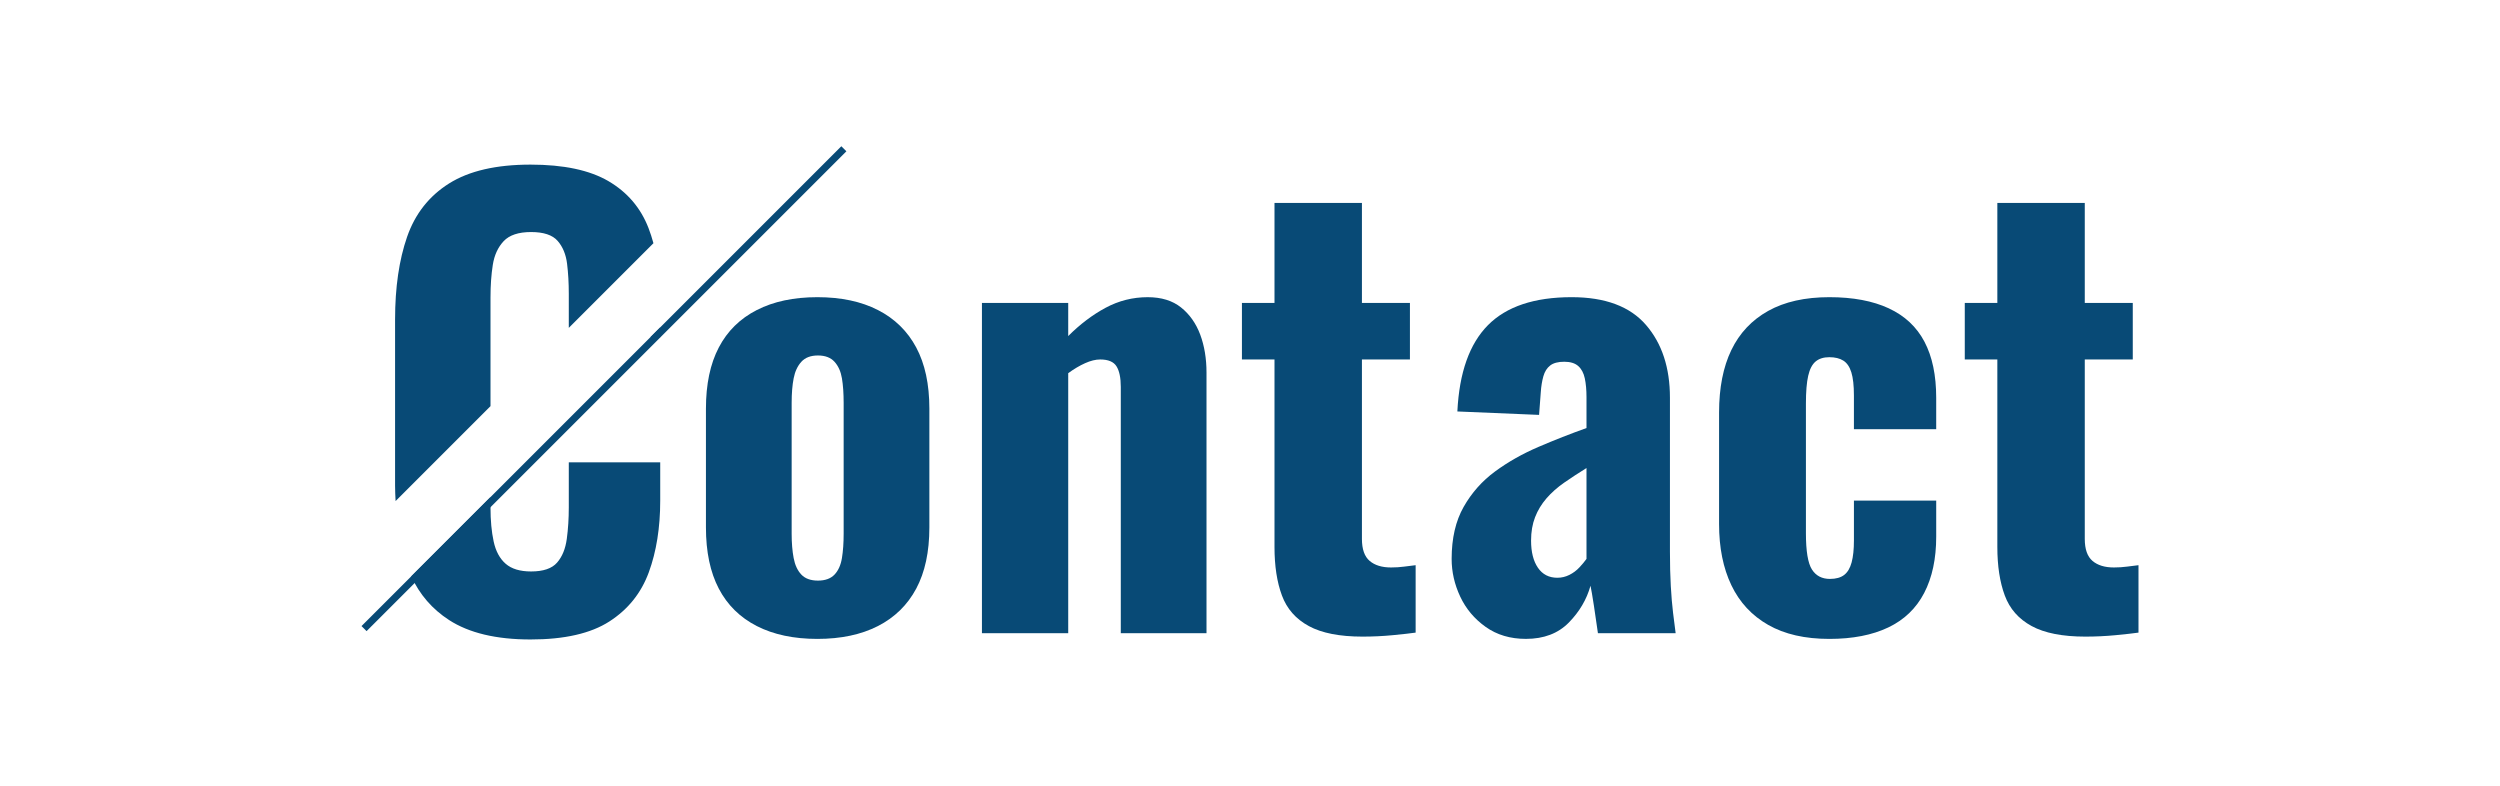 <?xml version="1.0" encoding="UTF-8"?>
<svg id="_レイヤー_1" data-name="レイヤー 1" xmlns="http://www.w3.org/2000/svg" width="350" height="110" viewBox="0 0 350 110">
  <defs>
    <style>
      .cls-1 {
        fill: #084a76;
      }

      .cls-2 {
        fill: none;
      }
    </style>
  </defs>
  <rect class="cls-1" x="84.052" y="6.916" width="1" height="95" transform="translate(63.243 -43.849) rotate(45)"/>
  <path class="cls-2" d="m79.632,41.127c0-1.494-.08-2.893-.24-4.201-.16-1.307-.6-2.373-1.32-3.199-.72-.826-1.96-1.24-3.72-1.24s-3.04.428-3.84,1.279c-.8.854-1.308,1.961-1.52,3.32-.214,1.359-.32,2.867-.32,4.52v15.257l10.96-10.96v-4.775Z"/>
  <path class="cls-2" d="m216.51,69.765c-.693.801-1.228,1.68-1.6,2.641-.374.959-.561,2.053-.561,3.279,0,1.6.32,2.867.96,3.801.641.934,1.547,1.4,2.72,1.4.587,0,1.146-.133,1.681-.4.532-.266,1-.613,1.399-1.041.4-.426.732-.826,1-1.199v-12.721c-1.119.695-2.159,1.375-3.119,2.041-.961.668-1.788,1.4-2.48,2.199Z"/>
  <path class="cls-2" d="m116.831,50.646c-.534-.586-1.308-.881-2.32-.881s-1.788.295-2.32.881c-.534.588-.894,1.359-1.08,2.32-.188.959-.28,2.107-.28,3.439v18.32c0,1.279.092,2.414.28,3.4.186.986.546,1.76,1.08,2.318.532.561,1.306.84,2.32.84s1.786-.279,2.32-.84c.532-.559.88-1.332,1.04-2.318.16-.986.24-2.121.24-3.4v-18.32c0-1.332-.08-2.48-.24-3.439-.16-.961-.508-1.732-1.04-2.32Z"/>
  <path class="cls-1" d="m57.577,80.684c1.166,2.544,2.926,4.59,5.294,6.123,2.8,1.812,6.6,2.719,11.4,2.719,4.747,0,8.426-.84,11.04-2.52,2.613-1.68,4.453-3.973,5.52-6.879,1.066-2.906,1.6-6.254,1.6-10.041v-5.359h-12.8v6.32c0,1.547-.094,3.014-.28,4.398-.188,1.389-.64,2.494-1.36,3.32-.72.828-1.934,1.24-3.64,1.24-1.547,0-2.734-.359-3.56-1.08-.828-.721-1.387-1.76-1.68-3.119-.294-1.361-.44-2.947-.44-4.76v-1.457l-11.094,11.094Z"/>
  <path class="cls-1" d="m68.671,41.605c0-1.652.106-3.16.32-4.52.212-1.359.72-2.467,1.52-3.32.8-.852,2.08-1.279,3.84-1.279s3,.414,3.72,1.24c.72.826,1.16,1.893,1.32,3.199.16,1.309.24,2.707.24,4.201v4.775l11.851-11.851c-.2-.734-.428-1.444-.691-2.125-1.094-2.826-2.96-5.012-5.6-6.561-2.64-1.545-6.28-2.318-10.92-2.318-4.8,0-8.6.879-11.4,2.639s-4.76,4.254-5.88,7.48-1.68,7.08-1.68,11.561v23.279c0,.737.039,1.438.073,2.144l13.287-13.287v-15.257Z"/>
  <polygon class="cls-1" points="92.432 47.205 92.432 45.83 91.056 47.205 92.432 47.205"/>
  <path class="cls-1" d="m122.911,43.406c-2.347-1.201-5.173-1.801-8.48-1.801s-6.134.6-8.48,1.801c-2.347,1.199-4.12,2.947-5.32,5.24s-1.8,5.146-1.8,8.559v16.641c0,3.414.6,6.268,1.8,8.561s2.973,4.039,5.32,5.24c2.346,1.199,5.173,1.799,8.48,1.799s6.133-.6,8.48-1.799c2.347-1.201,4.133-2.947,5.36-5.24,1.226-2.293,1.84-5.146,1.84-8.561v-16.641c0-3.412-.614-6.266-1.84-8.559-1.228-2.293-3.014-4.041-5.36-5.24Zm-4.8,31.32c0,1.279-.08,2.414-.24,3.4-.16.986-.508,1.76-1.04,2.318-.534.561-1.308.84-2.32.84s-1.788-.279-2.32-.84c-.534-.559-.894-1.332-1.08-2.318-.188-.986-.28-2.121-.28-3.4v-18.32c0-1.332.092-2.48.28-3.439.186-.961.546-1.732,1.08-2.32.532-.586,1.306-.881,2.32-.881s1.786.295,2.32.881c.532.588.88,1.359,1.04,2.32.16.959.24,2.107.24,3.439v18.32Z"/>
  <path class="cls-1" d="m165.351,43.047c-1.2-.961-2.76-1.441-4.68-1.441-2.08,0-4.04.494-5.88,1.48-1.84.988-3.587,2.307-5.24,3.961v-4.641h-12.08v46.24h12.08v-36.4c.8-.586,1.586-1.053,2.36-1.4.772-.346,1.48-.52,2.12-.52,1.12,0,1.88.32,2.28.959.4.641.6,1.602.6,2.881v34.48h12v-36.48c0-1.973-.294-3.746-.88-5.32-.588-1.572-1.48-2.84-2.68-3.799Z"/>
  <path class="cls-1" d="m194.75,79.445c-1.28,0-2.28-.305-3-.92-.72-.611-1.08-1.639-1.08-3.08v-25.119h6.72v-7.92h-6.72v-14h-12.24v14h-4.56v7.92h4.56v26.24c0,2.668.346,4.934,1.04,6.799.692,1.869,1.946,3.295,3.76,4.281,1.812.986,4.32,1.48,7.52,1.48,1.44,0,2.853-.068,4.24-.201,1.386-.133,2.452-.254,3.2-.359v-9.439c-.48.053-1.014.119-1.6.199-.587.08-1.2.119-1.84.119Z"/>
  <path class="cls-1" d="m233.911,82.047c-.08-1.414-.12-3.027-.12-4.842v-21.52c0-4.213-1.12-7.611-3.36-10.199-2.24-2.586-5.707-3.881-10.4-3.881-5.227,0-9.133,1.309-11.72,3.92-2.587,2.615-4.014,6.641-4.28,12.08l11.44.48.24-3.199c.053-.801.172-1.533.359-2.201.187-.666.507-1.172.96-1.52.453-.346,1.106-.52,1.961-.52s1.506.199,1.96.6c.452.4.76.975.92,1.721.159.746.239,1.627.239,2.639v4.32c-2.239.801-4.479,1.68-6.72,2.641-2.24.959-4.268,2.107-6.08,3.439-1.814,1.334-3.28,2.988-4.4,4.961-1.12,1.973-1.68,4.398-1.68,7.279,0,1.814.4,3.574,1.2,5.279.8,1.709,1.986,3.121,3.56,4.24,1.572,1.121,3.452,1.68,5.64,1.68,2.506,0,4.506-.76,6-2.279,1.492-1.52,2.506-3.24,3.04-5.16.106.48.266,1.414.479,2.801.213,1.387.4,2.666.561,3.84h10.88c-.107-.801-.228-1.746-.36-2.84-.134-1.094-.239-2.348-.319-3.76Zm-11.801-3.801c-.268.373-.6.773-1,1.199-.399.428-.867.775-1.399,1.041-.534.268-1.094.4-1.681.4-1.173,0-2.079-.467-2.72-1.4-.64-.934-.96-2.201-.96-3.801,0-1.227.187-2.32.561-3.279.372-.961.906-1.84,1.6-2.641.692-.799,1.52-1.531,2.48-2.199.96-.666,2-1.346,3.119-2.041v12.721Z"/>
  <path class="cls-1" d="m264.43,43.166c-2.24-1.039-5.014-1.561-8.32-1.561-3.414,0-6.268.641-8.56,1.92-2.294,1.281-4.014,3.107-5.16,5.48-1.147,2.373-1.72,5.293-1.72,8.76v15.6c0,3.309.572,6.16,1.72,8.561,1.146,2.4,2.866,4.254,5.16,5.561,2.292,1.307,5.146,1.959,8.56,1.959,3.253,0,6-.533,8.24-1.6s3.92-2.68,5.04-4.84,1.68-4.785,1.68-7.879v-5.041h-11.52v5.6c0,1.229-.107,2.24-.32,3.041-.214.799-.56,1.387-1.04,1.76-.479.373-1.147.561-2,.561-1.12,0-1.96-.441-2.52-1.32-.561-.881-.841-2.572-.841-5.08v-18.16c0-1.652.106-2.947.32-3.881.213-.932.561-1.6,1.04-2,.48-.4,1.12-.6,1.92-.6s1.452.16,1.96.48c.507.32.88.867,1.12,1.641s.36,1.854.36,3.238v4.721h11.52v-4.4c0-3.146-.547-5.76-1.64-7.84-1.094-2.08-2.76-3.641-5-4.68Z"/>
  <path class="cls-1" d="m297.789,79.326c-.588.08-1.2.119-1.84.119-1.28,0-2.28-.305-3-.92-.721-.611-1.08-1.639-1.08-3.08v-25.119h6.72v-7.92h-6.72v-14h-12.24v14h-4.56v7.92h4.56v26.24c0,2.668.347,4.934,1.04,6.799.692,1.869,1.946,3.295,3.76,4.281,1.812.986,4.32,1.48,7.521,1.48,1.439,0,2.853-.068,4.24-.201,1.386-.133,2.452-.254,3.199-.359v-9.439c-.479.053-1.014.119-1.6.199Z"/>
</svg>